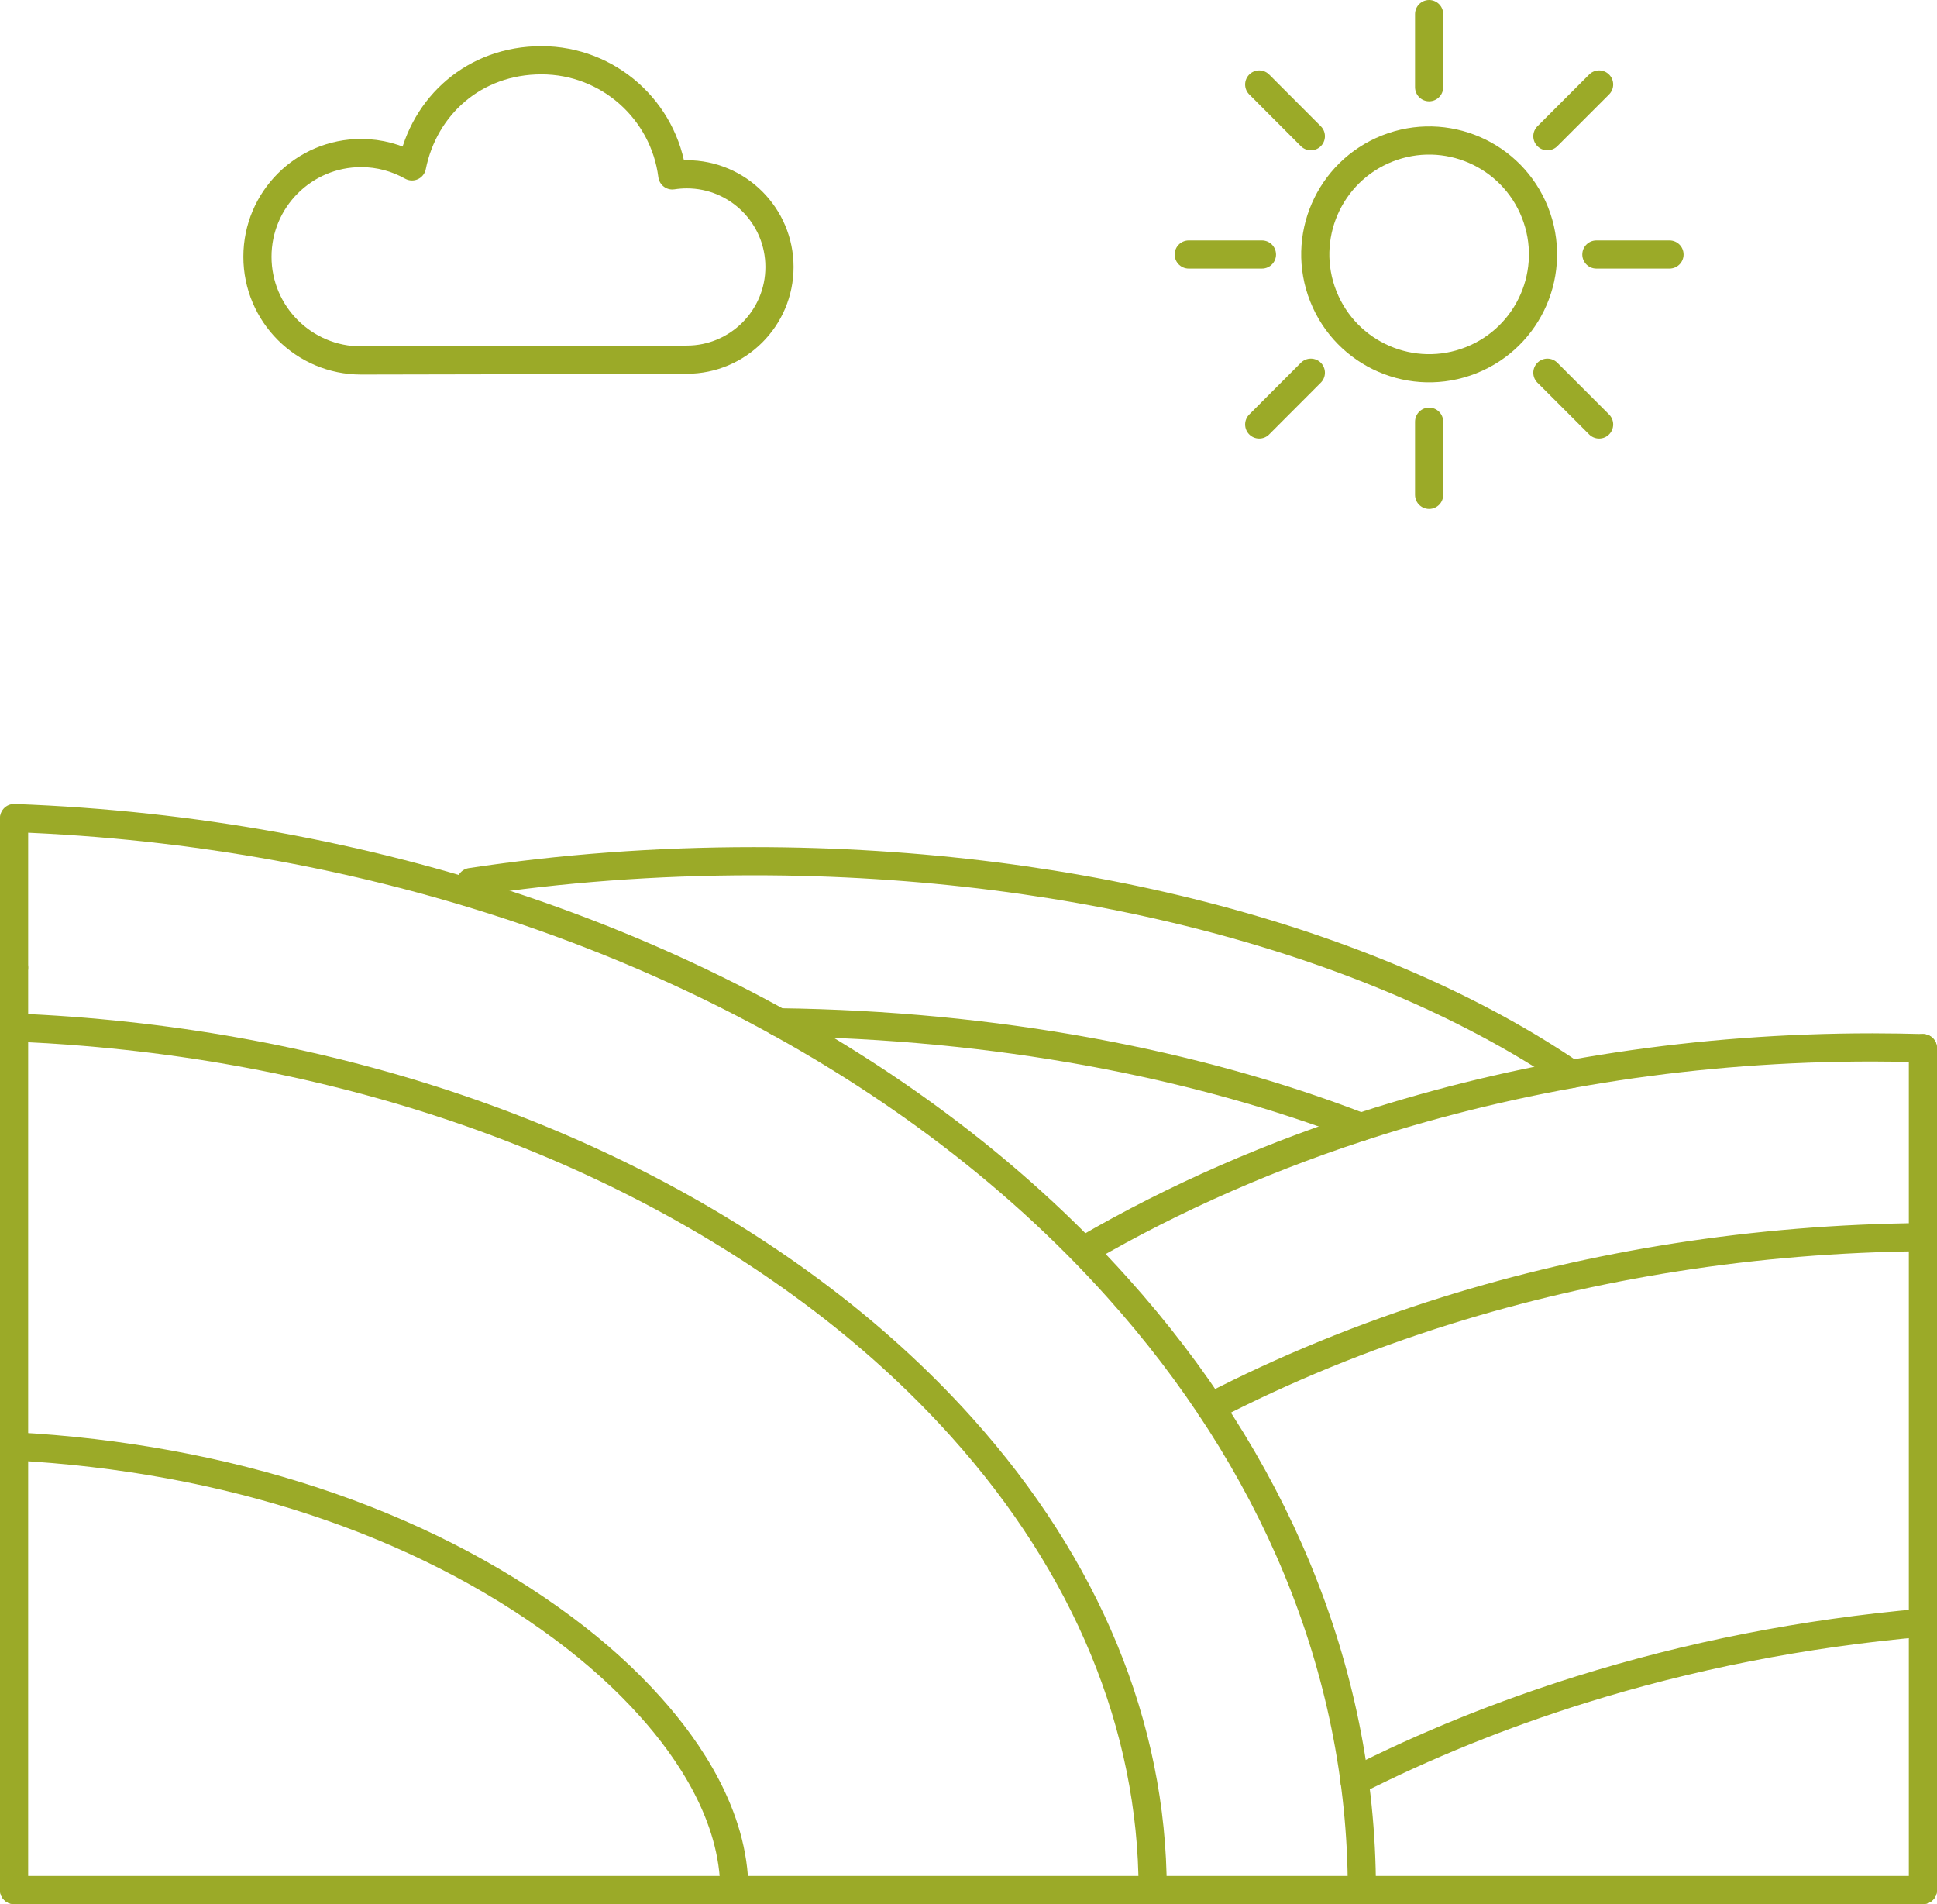 <?xml version="1.0" encoding="UTF-8"?>
<svg id="Ebene_2" data-name="Ebene 2" xmlns="http://www.w3.org/2000/svg" viewBox="0 0 240.77 236.64">
  <defs>
    <style>
      .cls-1 {
        fill: none;
        stroke: #9baa28;
        stroke-linecap: round;
        stroke-linejoin: round;
        stroke-width: 3.5px;
      }
    </style>
  </defs>
  <g id="_Ńëîé_2" data-name="Ńëîé 2">
    <g>
      <line class="cls-1" x1="239.02" y1="130.26" x2="239.02" y2="234.89"/>
      <path class="cls-1" d="M134.92,155.28c11.12-6.47,23.4-11.85,36.54-15.96,18.89-5.9,39.58-9.15,61.28-9.15,2.1,0,4.19.04,6.28.09"/>
      <path class="cls-1" d="M1.75,101.67c44.62,1.63,84.89,15.83,114.76,38.04,8.32,6.18,15.83,12.99,22.4,20.32,19.16,21.34,30.35,47.11,30.37,74.85"/>
      <line class="cls-1" x1="1.75" y1="120.26" x2="1.75" y2="101.82"/>
      <line class="cls-1" x1="1.75" y1="234.89" x2="1.75" y2="120.26"/>
      <path class="cls-1" d="M58.53,109.62c11.18-1.69,22.96-2.59,35.15-2.59,41.24,0,77.96,10.35,101.62,26.45"/>
      <circle class="cls-1" cx="177.64" cy="31.63" r="14.15" transform="translate(.84 67.63) rotate(-21.61)"/>
      <line class="cls-1" x1="177.64" y1="1.75" x2="177.64" y2="10.84"/>
      <line class="cls-1" x1="198.77" y1="10.5" x2="192.34" y2="16.93"/>
      <line class="cls-1" x1="207.52" y1="31.63" x2="198.43" y2="31.63"/>
      <line class="cls-1" x1="198.77" y1="52.75" x2="192.34" y2="46.32"/>
      <line class="cls-1" x1="177.64" y1="61.5" x2="177.64" y2="52.41"/>
      <line class="cls-1" x1="156.52" y1="52.75" x2="162.94" y2="46.32"/>
      <line class="cls-1" x1="147.76" y1="31.63" x2="156.86" y2="31.63"/>
      <line class="cls-1" x1="156.52" y1="10.5" x2="162.94" y2="16.93"/>
      <polyline class="cls-1" points="239.02 234.89 161.99 234.89 1.75 234.89"/>
      <path class="cls-1" d="M150.46,174.89c9.15-4.74,18.98-8.77,29.34-12.01,18.29-5.71,38.27-8.94,59.22-9.13"/>
      <path class="cls-1" d="M168.37,221.37c8.79-4.46,18.2-8.27,28.1-11.37,13.37-4.18,27.65-7.03,42.55-8.33"/>
      <path class="cls-1" d="M1.75,179.75c26.4,1.41,50.38,9.3,68.22,22.56,4.14,3.07,7.8,6.38,10.9,9.85,4.74,5.28,10.38,13.5,10.41,22.73"/>
      <path class="cls-1" d="M1.75,127.7c37.63,1.52,72.59,13.06,99.25,32.88,6.93,5.15,13.16,10.81,18.56,16.83,15.5,17.27,23.7,37.13,23.72,57.48"/>
      <path class="cls-1" d="M96.77,127.05c26.99.34,51.92,5.11,72.37,13.01h0"/>
      <path class="cls-1" d="M85.37,44.7c6.36,0,11.52-5.16,11.52-11.52s-5.16-11.52-11.52-11.52c-.61,0-1.21.05-1.8.14-1.03-8.07-7.92-14.31-16.27-14.31s-14.59,5.67-16.09,13.19c-1.87-1.05-4.02-1.66-6.32-1.66-7.12,0-12.89,5.77-12.89,12.89s5.77,12.89,12.89,12.89l40.48-.08Z"/>
    </g>
  </g>
</svg>